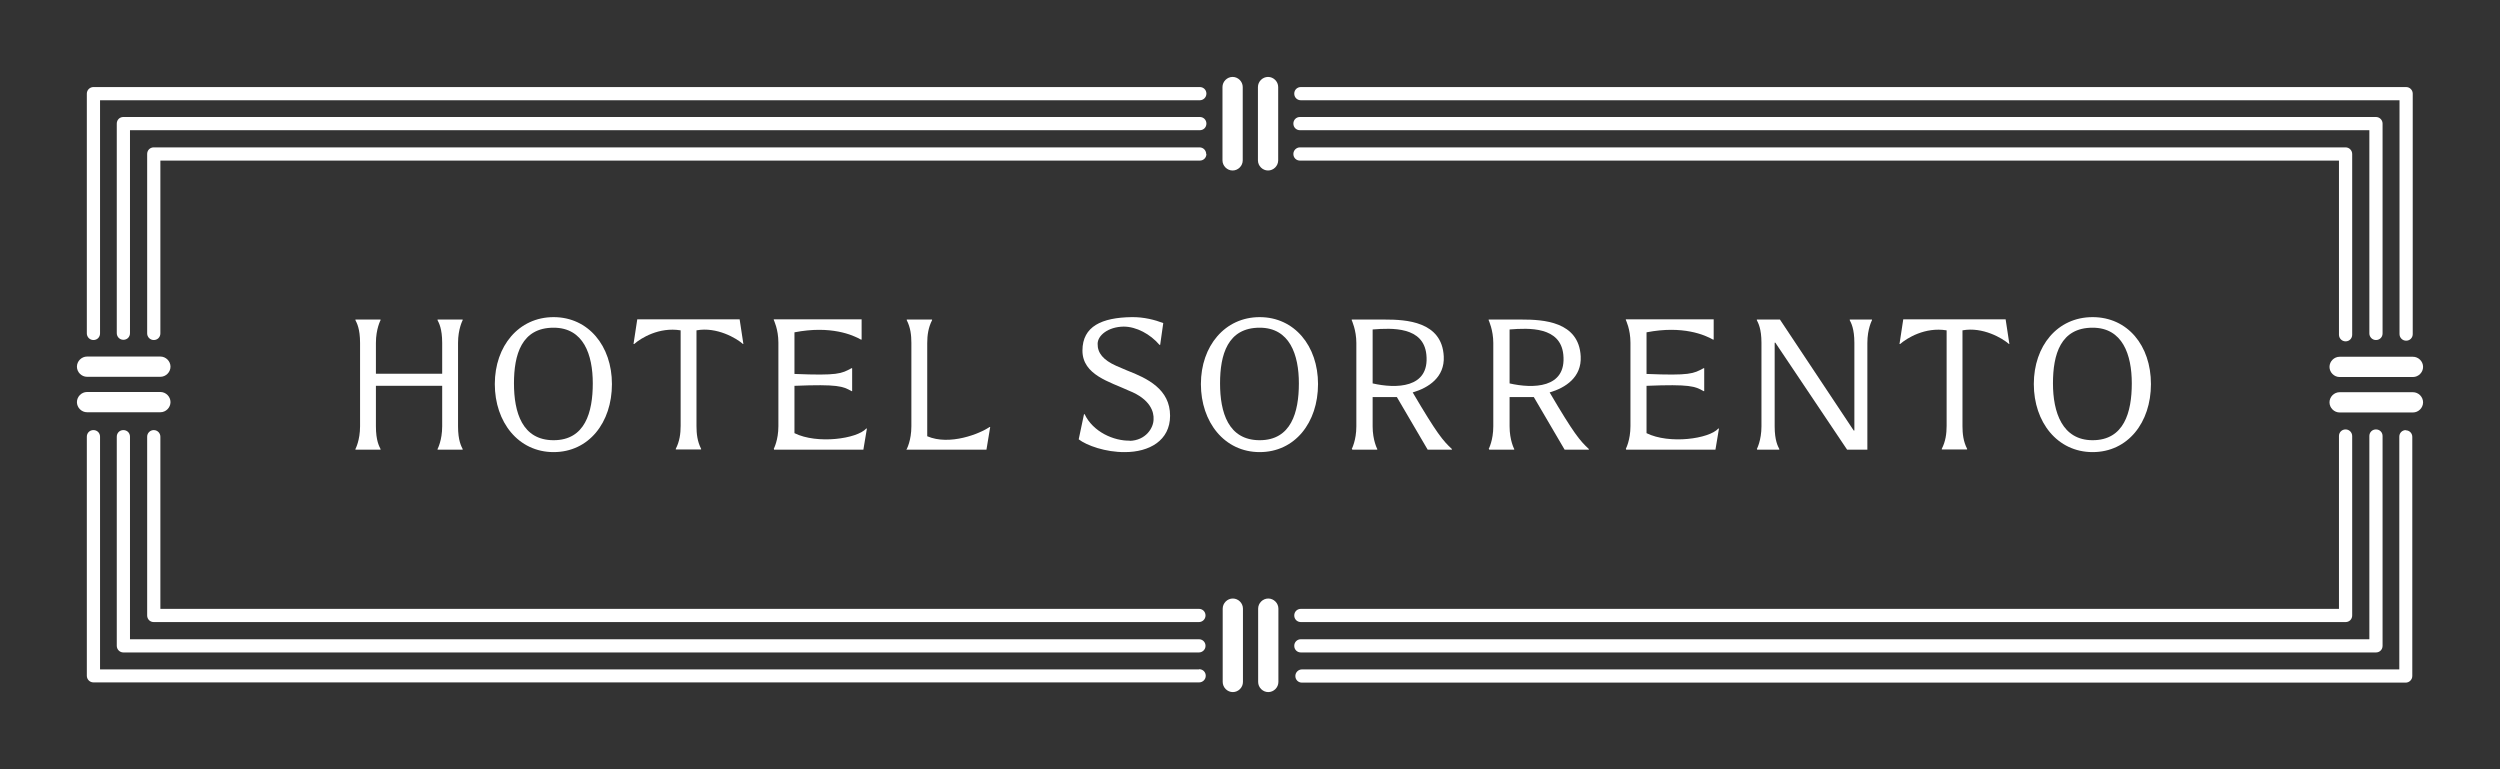 <svg width="325" height="100" viewBox="0 0 325 100" fill="none" xmlns="http://www.w3.org/2000/svg">
<rect x="0" y="0" width="325" height="100" fill="#333333" stroke="none"/>
<path d="M46.207 58.372V58.458H49.47V58.372C49.298 58.029 48.869 57.284 48.869 55.424V50.157H57.484V55.424C57.484 57.256 56.883 58.372 56.883 58.372V58.458H60.146V58.372C59.975 58.029 59.545 57.284 59.545 55.424V44.576C59.545 42.744 60.146 41.628 60.146 41.628V41.542H56.883V41.628C57.055 41.971 57.484 42.716 57.484 44.576V48.583H48.869V44.576C48.869 42.744 49.47 41.628 49.47 41.628V41.542H46.207V41.628C46.379 41.971 46.808 42.716 46.808 44.576V55.424C46.808 57.256 46.207 58.372 46.207 58.372Z" fill="white"/>
<path d="M79.552 49.928C79.552 44.977 76.49 41.227 71.968 41.227C67.445 41.227 64.325 44.977 64.325 49.928C64.325 54.88 67.388 58.773 71.968 58.773C76.547 58.773 79.552 54.937 79.552 49.928ZM66.816 49.843C66.816 46.122 67.789 42.601 71.968 42.601C75.86 42.601 77.062 46.093 77.062 49.843C77.062 53.592 76.061 57.227 71.968 57.227C67.874 57.227 66.816 53.592 66.816 49.843Z" fill="white"/>
<path d="M96.554 44.719H96.64L96.153 41.513H82.844L82.357 44.719H82.443C83.331 43.946 85.678 42.487 88.483 42.945V55.367C88.483 56.397 88.34 57.399 87.853 58.343V58.429H91.144V58.343C90.658 57.399 90.543 56.397 90.543 55.395V42.945C93.177 42.458 95.753 43.975 96.583 44.719H96.554Z" fill="white"/>
<path d="M100.618 58.372V58.458H112.239L112.697 55.71H112.611C111.409 57.056 106.228 57.771 103.28 56.311V50.157C108.948 49.928 109.577 50.215 110.694 50.844H110.779V47.868H110.694C109.377 48.583 108.919 48.841 103.28 48.612V43.202C108.003 42.286 110.865 43.546 111.924 44.147H112.01V41.513H100.59V41.599C100.59 41.599 101.191 42.801 101.191 44.547V55.395C101.191 57.227 100.59 58.343 100.59 58.343L100.618 58.372Z" fill="white"/>
<path d="M117.849 58.372V58.458H128.239L128.726 55.51H128.64C127.409 56.368 123.459 57.971 120.54 56.712V44.605C120.54 43.574 120.683 42.572 121.169 41.628V41.542H117.878V41.628C118.364 42.572 118.479 43.574 118.479 44.576V55.424C118.479 57.256 117.878 58.372 117.878 58.372H117.849Z" fill="white"/>
<path d="M146.929 57.285C144.783 57.342 142.092 56.14 141.004 53.85H140.919L140.232 57.113C141.262 57.914 143.752 58.801 146.242 58.773C149.391 58.773 152.11 57.285 152.11 54.05C152.11 50.587 149.162 49.184 146.5 48.154L145.097 47.553C143.437 46.809 142.665 45.893 142.693 44.691C142.693 43.603 144.067 42.487 146.071 42.458C147.731 42.458 149.534 43.431 150.736 44.834H150.822L151.223 42C150.192 41.599 148.704 41.199 147.101 41.227C143.266 41.285 140.718 42.401 140.718 45.578C140.718 48.755 144.296 49.642 146.758 50.787C149.591 51.903 150.021 53.592 149.963 54.508C149.963 55.624 148.962 57.256 146.843 57.313L146.929 57.285Z" fill="white"/>
<path d="M171.344 49.928C171.344 44.977 168.282 41.227 163.759 41.227C159.237 41.227 156.117 44.977 156.117 49.928C156.117 54.88 159.18 58.773 163.759 58.773C168.339 58.773 171.344 54.937 171.344 49.928ZM158.607 49.843C158.607 46.122 159.581 42.601 163.759 42.601C167.652 42.601 168.854 46.093 168.854 49.843C168.854 53.592 167.852 57.227 163.759 57.227C159.666 57.227 158.607 53.592 158.607 49.843Z" fill="white"/>
<path d="M175.781 58.372V58.458H179.044V58.372C179.044 58.372 178.443 57.256 178.443 55.424V51.617H181.591L185.598 58.458H188.747V58.372C187.573 57.284 186.8 56.368 183.652 51.016C185.713 50.415 187.831 49.041 187.688 46.322C187.459 41.771 182.765 41.542 180.046 41.542H175.724V41.628C175.724 41.628 176.325 42.916 176.325 44.576V55.424C176.325 57.256 175.724 58.372 175.724 58.372H175.781ZM178.443 42.83C180.99 42.63 185.055 42.458 185.427 46.093C185.885 50.529 181.419 50.529 178.443 49.843V42.83Z" fill="white"/>
<path d="M193.584 58.372V58.458H196.847V58.372C196.847 58.372 196.246 57.256 196.246 55.424V51.617H199.394L203.401 58.458H206.55V58.372C205.376 57.284 204.603 56.368 201.455 51.016C203.516 50.415 205.634 49.041 205.491 46.322C205.262 41.771 200.568 41.542 197.849 41.542H193.527V41.628C193.527 41.628 194.128 42.916 194.128 44.576V55.424C194.128 57.256 193.527 58.372 193.527 58.372H193.584ZM196.246 42.83C198.793 42.63 202.858 42.458 203.23 46.093C203.688 50.529 199.222 50.529 196.246 49.843V42.83Z" fill="white"/>
<path d="M211.387 58.372V58.458H223.008L223.466 55.71H223.38C222.178 57.056 216.997 57.771 214.049 56.311V50.157C219.716 49.928 220.346 50.215 221.462 50.844H221.548V47.868H221.462C220.145 48.583 219.688 48.841 214.049 48.612V43.202C218.772 42.286 221.634 43.546 222.693 44.147H222.779V41.513H211.358V41.599C211.358 41.599 211.959 42.801 211.959 44.547V55.395C211.959 57.227 211.358 58.343 211.358 58.343L211.387 58.372Z" fill="white"/>
<path d="M228.417 58.372V58.458H231.308V58.372C231.136 58.029 230.707 57.284 230.707 55.424V44.547H230.793L240.124 58.458H242.757V44.576C242.757 42.744 243.358 41.628 243.358 41.628V41.542H240.467V41.628C240.639 41.971 241.068 42.716 241.068 44.576V55.968H240.982L231.394 41.542H228.389V41.628C228.56 41.971 228.99 42.716 228.99 44.576V55.424C228.99 57.256 228.389 58.372 228.389 58.372H228.417Z" fill="white"/>
<path d="M261.133 44.719H261.219L260.732 41.513H247.423L246.936 44.719H247.022C247.909 43.946 250.256 42.487 253.061 42.945V55.367C253.061 56.397 252.918 57.399 252.432 58.343V58.429H255.723V58.343C255.237 57.399 255.122 56.397 255.122 55.395V42.945C257.755 42.458 260.331 43.975 261.161 44.719H261.133Z" fill="white"/>
<path d="M272.038 41.227C267.458 41.227 264.396 44.977 264.396 49.928C264.396 54.88 267.458 58.773 272.038 58.773C276.618 58.773 279.623 54.937 279.623 49.928C279.623 44.919 276.589 41.227 272.038 41.227ZM272.038 57.227C268.088 57.227 266.886 53.592 266.886 49.843C266.886 46.093 267.859 42.601 272.038 42.601C275.931 42.601 277.133 46.093 277.133 49.843C277.133 53.592 276.131 57.227 272.038 57.227Z" fill="white"/>
<path d="M160.268 77.807C159.552 77.807 158.951 78.408 158.951 79.124V88.655C158.951 89.37 159.552 89.971 160.268 89.971C160.983 89.971 161.584 89.37 161.584 88.655V79.124C161.584 78.408 160.983 77.807 160.268 77.807Z" fill="white"/>
<path d="M164.876 77.807C164.16 77.807 163.559 78.408 163.559 79.124V88.655C163.559 89.37 164.16 89.971 164.876 89.971C165.591 89.971 166.192 89.37 166.192 88.655V79.124C166.192 78.408 165.591 77.807 164.876 77.807Z" fill="white"/>
<path d="M160.239 22.165C160.954 22.165 161.555 21.564 161.555 20.848V11.317C161.555 10.601 160.954 10 160.239 10C159.523 10 158.922 10.601 158.922 11.317V20.848C158.922 21.564 159.523 22.165 160.239 22.165Z" fill="white"/>
<path d="M164.847 22.165C165.563 22.165 166.164 21.564 166.164 20.848V11.317C166.164 10.601 165.563 10 164.847 10C164.132 10 163.531 10.601 163.531 11.317V20.848C163.531 21.564 164.132 22.165 164.847 22.165Z" fill="white"/>
<path d="M169.112 84.819H308.875C309.361 84.819 309.734 84.447 309.734 83.961V56.683C309.734 56.197 309.361 55.825 308.875 55.825C308.388 55.825 308.016 56.197 308.016 56.683V83.102H169.112C168.625 83.102 168.253 83.474 168.253 83.961C168.253 84.447 168.625 84.819 169.112 84.819Z" fill="white"/>
<path d="M168.253 80.011C168.253 80.497 168.625 80.869 169.112 80.869H304.925C305.412 80.869 305.784 80.497 305.784 80.011V56.683C305.784 56.225 305.412 55.825 304.925 55.825C304.438 55.825 304.066 56.197 304.066 56.683V79.152H169.112C168.625 79.152 168.253 79.524 168.253 80.011Z" fill="white"/>
<path d="M312.767 55.911C312.281 55.911 311.909 56.283 311.909 56.769V87.023H169.255C168.797 87.023 168.396 87.395 168.396 87.882C168.396 88.368 168.768 88.741 169.255 88.741H312.739C313.197 88.741 313.598 88.368 313.598 87.882V56.798C313.598 56.311 313.225 55.939 312.739 55.939L312.767 55.911Z" fill="white"/>
<path d="M168.997 16.927H308.016V43.345C308.016 43.803 308.388 44.204 308.875 44.204C309.361 44.204 309.734 43.832 309.734 43.345V16.068C309.734 15.61 309.361 15.209 308.875 15.209H168.997C168.511 15.209 168.139 15.581 168.139 16.068C168.139 16.555 168.511 16.927 168.997 16.927Z" fill="white"/>
<path d="M304.066 43.517C304.066 43.975 304.438 44.376 304.925 44.376C305.412 44.376 305.784 44.004 305.784 43.517V20.018C305.784 19.56 305.412 19.159 304.925 19.159H168.997C168.539 19.159 168.139 19.531 168.139 20.018C168.139 20.505 168.511 20.877 168.997 20.877H304.066V43.517Z" fill="white"/>
<path d="M169.112 13.034H311.937V43.431C311.937 43.889 312.31 44.29 312.796 44.29C313.283 44.29 313.655 43.918 313.655 43.431V12.175C313.655 11.717 313.283 11.317 312.796 11.317H169.112C168.625 11.317 168.253 11.689 168.253 12.175C168.253 12.662 168.625 13.034 169.112 13.034Z" fill="white"/>
<path d="M313.683 50.987H304.152C303.437 50.987 302.835 51.589 302.835 52.304C302.835 53.02 303.437 53.621 304.152 53.621H313.683C314.399 53.621 315 53.02 315 52.304C315 51.589 314.399 50.987 313.683 50.987Z" fill="white"/>
<path d="M302.835 47.696C302.835 48.411 303.437 49.013 304.152 49.013H313.683C314.399 49.013 315 48.411 315 47.696C315 46.98 314.399 46.379 313.683 46.379H304.152C303.437 46.379 302.835 46.98 302.835 47.696Z" fill="white"/>
<path d="M155.888 83.102H16.898V56.769C16.898 56.283 16.526 55.911 16.039 55.911C15.553 55.911 15.181 56.283 15.181 56.769V83.961C15.181 84.419 15.553 84.819 16.039 84.819H155.86C156.318 84.819 156.718 84.447 156.718 83.961C156.718 83.474 156.346 83.102 155.86 83.102H155.888Z" fill="white"/>
<path d="M19.989 55.911C19.531 55.911 19.131 56.283 19.131 56.769V80.011C19.131 80.497 19.503 80.869 19.989 80.869H155.86C156.318 80.869 156.718 80.497 156.718 80.011C156.718 79.524 156.346 79.152 155.86 79.152H20.848V56.769C20.848 56.311 20.476 55.911 19.989 55.911Z" fill="white"/>
<path d="M155.86 87.023H13.005V56.769C13.005 56.283 12.633 55.911 12.147 55.911C11.66 55.911 11.288 56.283 11.288 56.769V87.853C11.288 88.311 11.66 88.712 12.147 88.712H155.888C156.346 88.712 156.747 88.34 156.747 87.853C156.747 87.367 156.375 86.995 155.888 86.995L155.86 87.023Z" fill="white"/>
<path d="M155.974 15.209H16.039C15.553 15.209 15.181 15.581 15.181 16.068V43.317C15.181 43.775 15.553 44.175 16.039 44.175C16.526 44.175 16.898 43.803 16.898 43.317V16.927H155.974C156.461 16.927 156.833 16.555 156.833 16.068C156.833 15.581 156.461 15.209 155.974 15.209Z" fill="white"/>
<path d="M156.804 20.018C156.804 19.56 156.432 19.159 155.945 19.159H19.989C19.503 19.159 19.131 19.531 19.131 20.018V43.345C19.131 43.803 19.503 44.204 19.989 44.204C20.476 44.204 20.848 43.832 20.848 43.345V20.877H155.974C156.461 20.877 156.833 20.505 156.833 20.018H156.804Z" fill="white"/>
<path d="M12.147 44.204C12.633 44.204 13.005 43.832 13.005 43.345V13.034H155.974C156.432 13.034 156.833 12.662 156.833 12.175C156.833 11.689 156.461 11.317 155.974 11.317H12.147C11.689 11.317 11.288 11.689 11.288 12.175V43.345C11.288 43.803 11.66 44.204 12.147 44.204Z" fill="white"/>
<path d="M20.848 53.592C21.563 53.592 22.165 52.991 22.165 52.276C22.165 51.56 21.563 50.959 20.848 50.959H11.317C10.601 50.959 10 51.56 10 52.276C10 52.991 10.601 53.592 11.317 53.592H20.848Z" fill="white"/>
<path d="M11.317 48.984H20.848C21.563 48.984 22.165 48.383 22.165 47.667C22.165 46.952 21.563 46.351 20.848 46.351H11.317C10.601 46.351 10 46.952 10 47.667C10 48.383 10.601 48.984 11.317 48.984Z" fill="white"/>
</svg>
